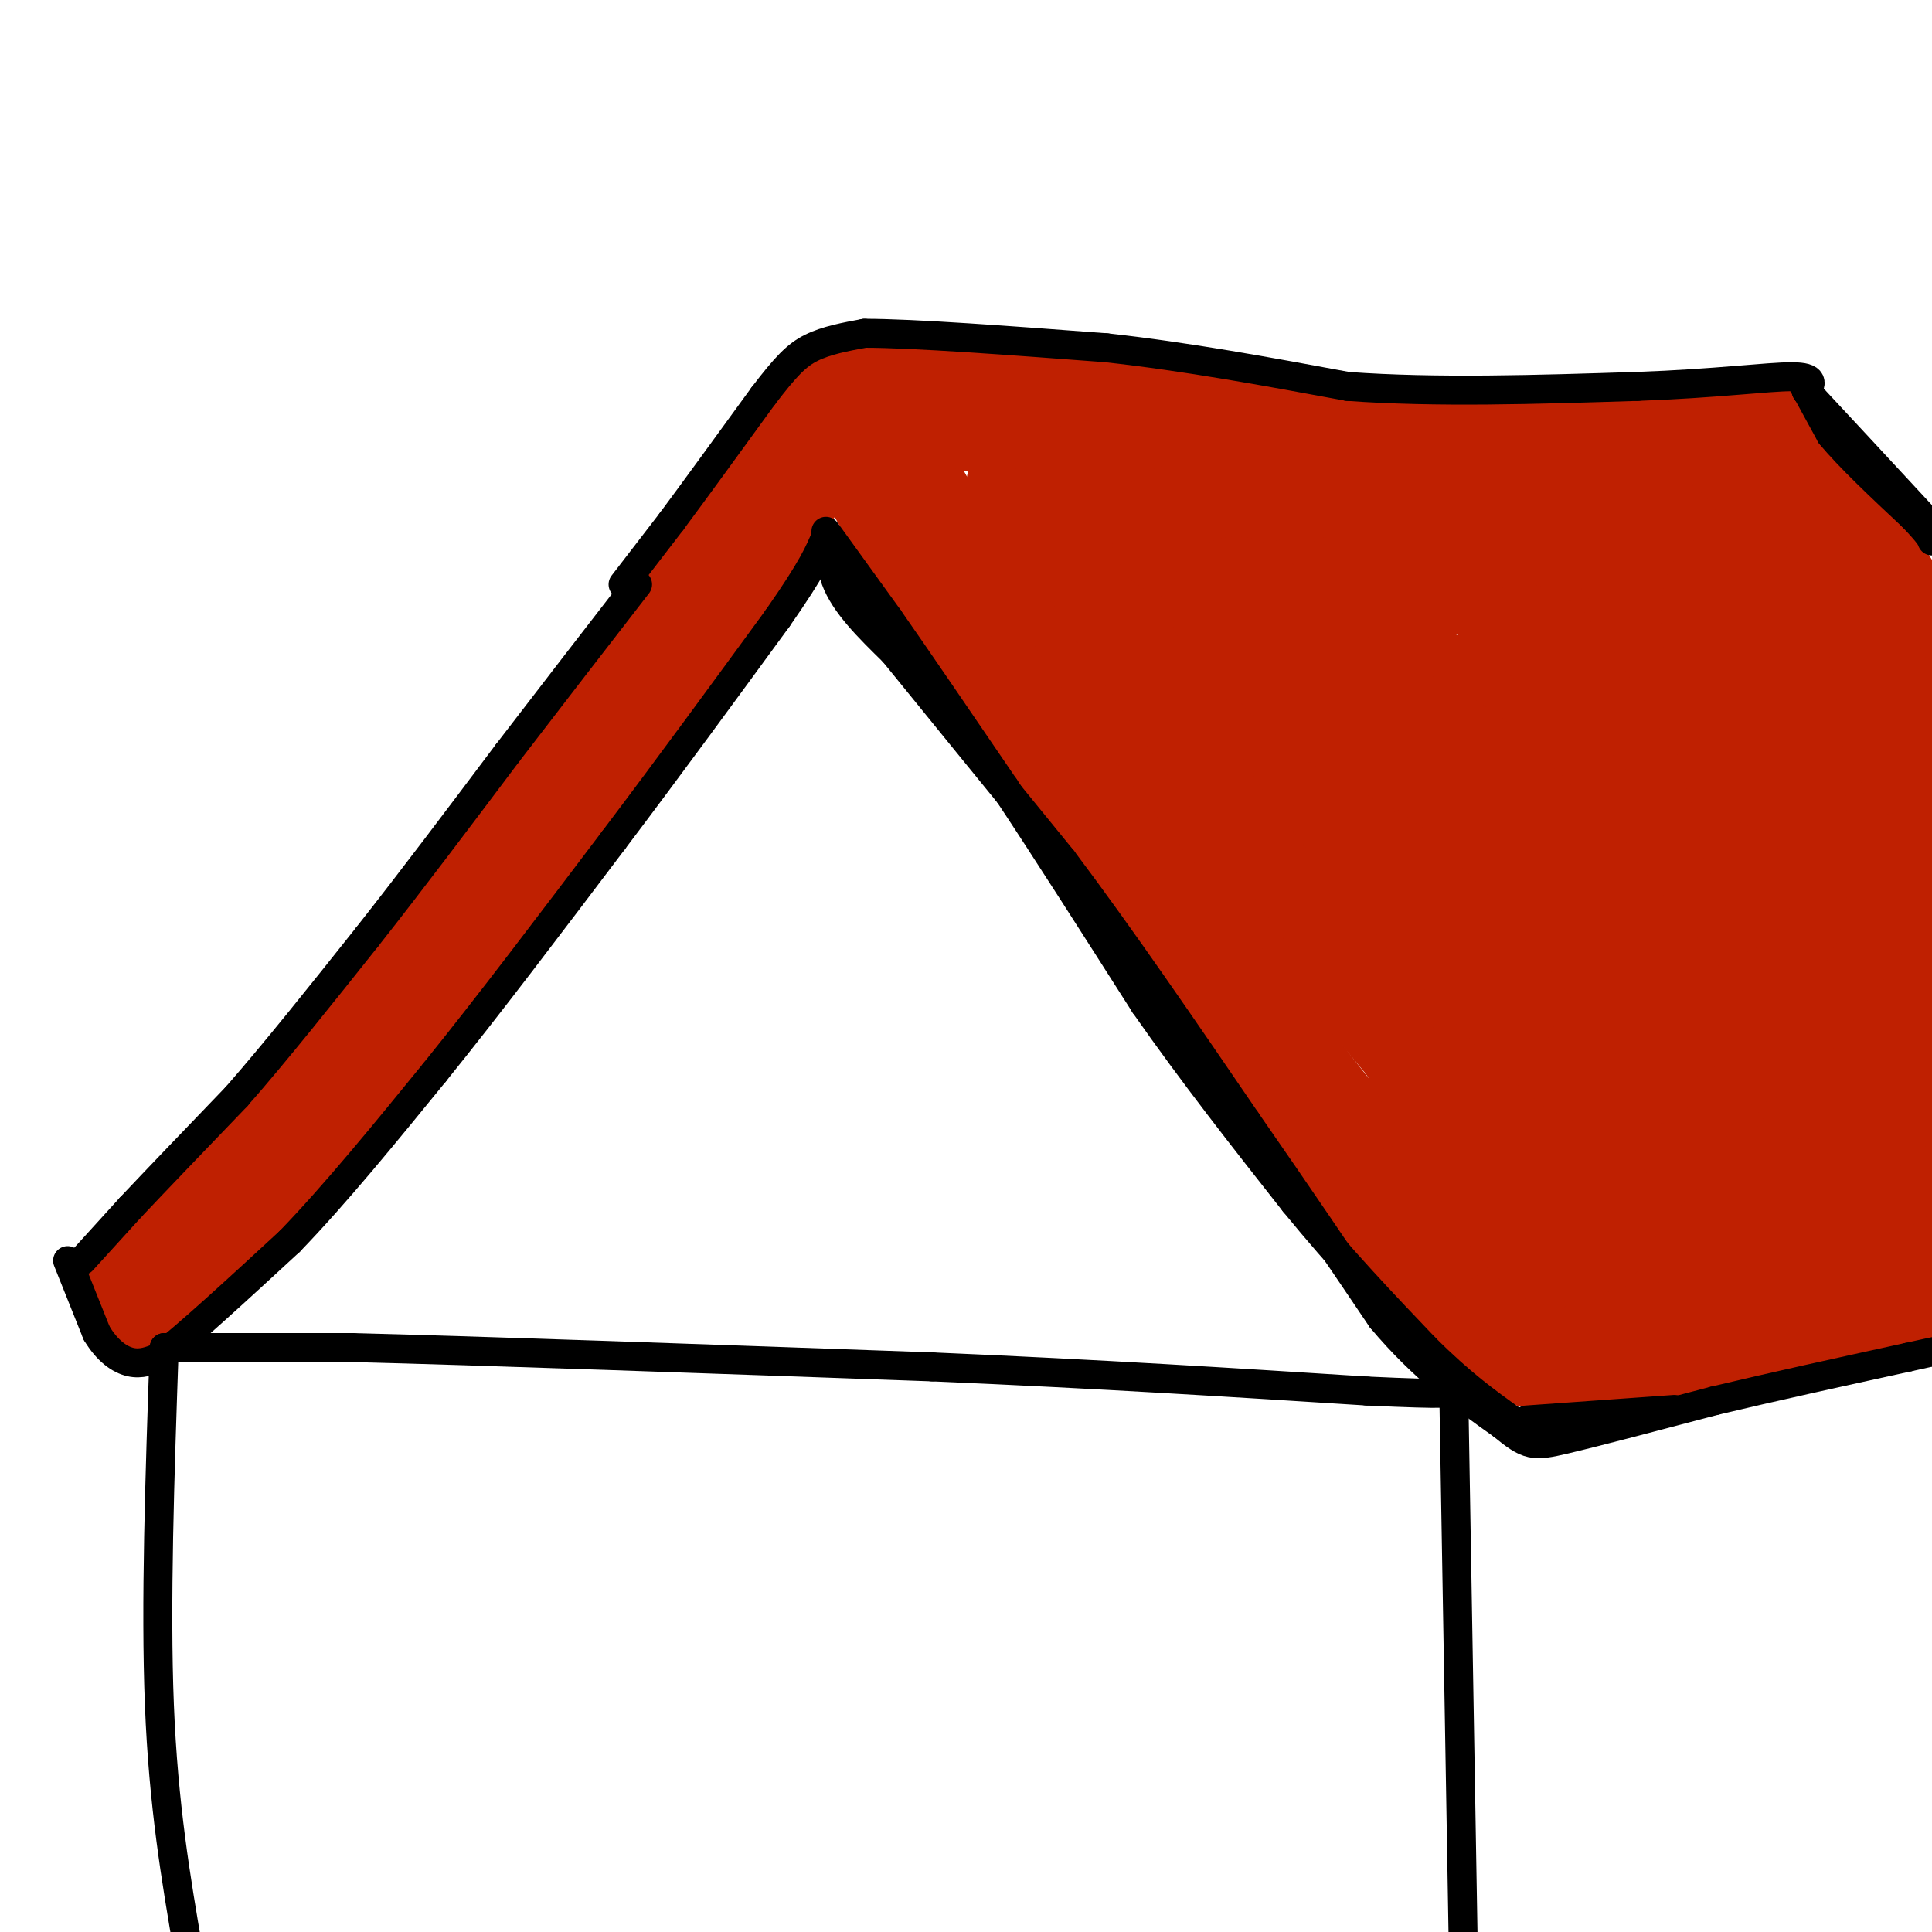 <svg viewBox='0 0 400 400' version='1.1' xmlns='http://www.w3.org/2000/svg' xmlns:xlink='http://www.w3.org/1999/xlink'><g fill='none' stroke='rgb(191,32,1)' stroke-width='28' stroke-linecap='round' stroke-linejoin='round'><path d='M32,266c0.000,0.000 30.000,-28.000 30,-28'/><path d='M62,238c18.000,-22.833 48.000,-65.917 78,-109'/><path d='M140,129c18.333,-25.667 25.167,-35.333 32,-45'/><path d='M176,84c0.000,0.000 34.000,61.000 34,61'/><path d='M210,145c14.667,22.833 34.333,49.417 54,76'/><path d='M264,221c14.000,18.667 22.000,27.333 30,36'/><path d='M189,81c16.333,3.417 32.667,6.833 51,9c18.333,2.167 38.667,3.083 59,4'/><path d='M299,94c20.333,0.167 41.667,-1.417 63,-3'/><path d='M372,97c0.000,0.000 30.000,49.000 30,49'/><path d='M291,251c-0.333,1.917 -0.667,3.833 3,8c3.667,4.167 11.333,10.583 19,17'/><path d='M313,276c7.444,3.222 16.556,2.778 32,0c15.444,-2.778 37.222,-7.889 59,-13'/><path d='M214,101c3.917,10.083 7.833,20.167 22,40c14.167,19.833 38.583,49.417 63,79'/><path d='M299,220c12.956,19.133 13.844,27.467 26,28c12.156,0.533 35.578,-6.733 59,-14'/><path d='M384,234c11.622,-2.933 11.178,-3.267 10,-3c-1.178,0.267 -3.089,1.133 -5,2'/><path d='M321,243c2.703,3.161 5.407,6.322 8,8c2.593,1.678 5.077,1.872 16,0c10.923,-1.872 30.287,-5.812 39,-8c8.713,-2.188 6.775,-2.625 6,-4c-0.775,-1.375 -0.388,-3.687 0,-6'/><path d='M364,102c0.000,0.000 36.000,66.000 36,66'/><path d='M244,112c13.711,3.778 27.422,7.556 41,7c13.578,-0.556 27.022,-5.444 38,0c10.978,5.444 19.489,21.222 28,37'/><path d='M351,156c9.644,12.467 19.756,25.133 28,34c8.244,8.867 14.622,13.933 21,19'/><path d='M397,214c-12.516,6.880 -25.032,13.760 -23,2c2.032,-11.760 18.614,-42.159 22,-39c3.386,3.159 -6.422,39.878 -8,49c-1.578,9.122 5.075,-9.352 8,-21c2.925,-11.648 2.121,-16.471 1,-19c-1.121,-2.529 -2.561,-2.765 -4,-3'/><path d='M393,183c-1.731,-0.929 -4.058,-1.750 -11,7c-6.942,8.750 -18.498,27.071 -20,24c-1.502,-3.071 7.051,-27.535 10,-37c2.949,-9.465 0.293,-3.931 0,-6c-0.293,-2.069 1.777,-11.740 -4,2c-5.777,13.740 -19.402,50.892 -26,62c-6.598,11.108 -6.171,-3.826 -8,-8c-1.829,-4.174 -5.915,2.413 -10,9'/><path d='M324,236c-0.290,4.640 3.984,11.738 5,15c1.016,3.262 -1.226,2.686 -3,4c-1.774,1.314 -3.078,4.518 -10,-5c-6.922,-9.518 -19.461,-31.759 -32,-54'/><path d='M284,196c-18.667,-27.244 -49.333,-68.356 -58,-85c-8.667,-16.644 4.667,-8.822 18,-1'/><path d='M244,110c23.298,-1.631 72.542,-5.208 91,-1c18.458,4.208 6.131,16.202 5,28c-1.131,11.798 8.935,23.399 19,35'/><path d='M359,172c4.815,9.681 7.351,16.384 6,6c-1.351,-10.384 -6.589,-37.856 -7,-49c-0.411,-11.144 4.005,-5.962 7,9c2.995,14.962 4.570,39.703 3,49c-1.570,9.297 -6.285,3.148 -11,-3'/><path d='M357,184c-5.010,-1.421 -12.034,-3.474 -19,-4c-6.966,-0.526 -13.872,0.474 -19,6c-5.128,5.526 -8.478,15.577 -9,20c-0.522,4.423 1.783,3.218 3,0c1.217,-3.218 1.347,-8.450 -3,-20c-4.347,-11.550 -13.170,-29.417 -21,-43c-7.830,-13.583 -14.666,-22.881 -12,-15c2.666,7.881 14.833,32.940 27,58'/><path d='M304,186c8.510,14.565 16.286,21.977 18,18c1.714,-3.977 -2.633,-19.344 -17,-35c-14.367,-15.656 -38.753,-31.600 -37,-23c1.753,8.600 29.644,41.743 45,58c15.356,16.257 18.178,15.629 21,15'/><path d='M334,219c4.742,2.083 6.098,-0.208 7,-1c0.902,-0.792 1.350,-0.083 1,-7c-0.350,-6.917 -1.496,-21.459 -3,-31c-1.504,-9.541 -3.364,-14.081 -7,-21c-3.636,-6.919 -9.049,-16.219 -13,-21c-3.951,-4.781 -6.440,-5.044 0,9c6.440,14.044 21.811,42.397 26,49c4.189,6.603 -2.803,-8.542 -8,-17c-5.197,-8.458 -8.598,-10.229 -12,-12'/><path d='M325,167c-10.218,-8.246 -29.763,-22.862 -42,-32c-12.237,-9.138 -17.167,-12.800 -16,-6c1.167,6.800 8.429,24.062 11,28c2.571,3.938 0.449,-5.446 -4,-13c-4.449,-7.554 -11.224,-13.277 -18,-19'/><path d='M256,125c1.643,1.714 14.750,15.500 24,22c9.250,6.500 14.643,5.714 25,15c10.357,9.286 25.679,28.643 41,48'/></g>
<g fill='none' stroke='rgb(0,0,0)' stroke-width='6' stroke-linecap='round' stroke-linejoin='round'><path d='M34,279c0.000,0.000 39.000,0.000 39,0'/><path d='M73,279c26.500,0.667 73.250,2.333 120,4'/><path d='M193,283c35.000,1.500 62.500,3.250 90,5'/><path d='M283,288c17.833,0.833 17.417,0.417 17,0'/><path d='M34,279c-0.917,26.583 -1.833,53.167 -1,74c0.833,20.833 3.417,35.917 6,51'/><path d='M301,289c0.000,0.000 2.000,117.000 2,117'/><path d='M17,261c0.000,0.000 10.000,-11.000 10,-11'/><path d='M27,250c5.333,-5.667 13.667,-14.333 22,-23'/><path d='M49,227c8.167,-9.333 17.583,-21.167 27,-33'/><path d='M76,194c9.333,-11.833 19.167,-24.917 29,-38'/><path d='M105,156c9.333,-12.167 18.167,-23.583 27,-35'/><path d='M129,121c0.000,0.000 10.000,-13.000 10,-13'/><path d='M139,108c4.833,-6.500 11.917,-16.250 19,-26'/><path d='M158,82c4.689,-6.133 6.911,-8.467 10,-10c3.089,-1.533 7.044,-2.267 11,-3'/><path d='M179,69c10.167,0.000 30.083,1.500 50,3'/><path d='M229,72c16.667,1.833 33.333,4.917 50,8'/><path d='M279,80c18.333,1.333 39.167,0.667 60,0'/><path d='M339,80c16.311,-0.578 27.089,-2.022 32,-2c4.911,0.022 3.956,1.511 3,3'/><path d='M374,81c4.833,5.167 15.417,16.583 26,28'/><path d='M14,261c0.000,0.000 6.000,15.000 6,15'/><path d='M20,276c2.222,3.711 4.778,5.489 7,6c2.222,0.511 4.111,-0.244 6,-1'/><path d='M33,281c5.500,-4.167 16.250,-14.083 27,-24'/><path d='M60,257c9.500,-9.833 19.750,-22.417 30,-35'/><path d='M90,222c11.167,-13.833 24.083,-30.917 37,-48'/><path d='M127,174c11.833,-15.667 22.917,-30.833 34,-46'/><path d='M161,128c7.333,-10.500 8.667,-13.750 10,-17'/><path d='M171,111c1.467,-1.311 0.133,3.911 2,9c1.867,5.089 6.933,10.044 12,15'/><path d='M185,135c7.833,9.667 21.417,26.333 35,43'/><path d='M220,178c12.167,16.167 25.083,35.083 38,54'/><path d='M258,232c11.000,15.833 19.500,28.417 28,41'/><path d='M286,273c8.833,10.500 16.917,16.250 25,22'/><path d='M311,295c5.400,4.444 6.400,4.556 13,3c6.600,-1.556 18.800,-4.778 31,-8'/><path d='M355,290c11.833,-2.833 25.917,-5.917 40,-9'/><path d='M395,281c7.500,-1.667 6.250,-1.333 5,-1'/><path d='M316,294c0.000,0.000 28.000,-2.000 28,-2'/><path d='M344,292c4.667,-0.333 2.333,-0.167 0,0'/><path d='M171,110c0.000,0.000 13.000,18.000 13,18'/><path d='M184,128c6.167,8.833 15.083,21.917 24,35'/><path d='M208,163c8.833,13.333 18.917,29.167 29,45'/><path d='M237,208c10.000,14.333 20.500,27.667 31,41'/><path d='M268,249c9.667,11.833 18.333,20.917 27,30'/><path d='M295,279c7.500,7.500 12.750,11.250 18,15'/><path d='M313,294c4.500,2.500 6.750,1.250 9,0'/><path d='M373,79c0.000,0.000 6.000,11.000 6,11'/><path d='M379,90c3.833,4.667 10.417,10.833 17,17'/><path d='M396,107c3.500,3.667 3.750,4.333 4,5'/></g>
</svg>